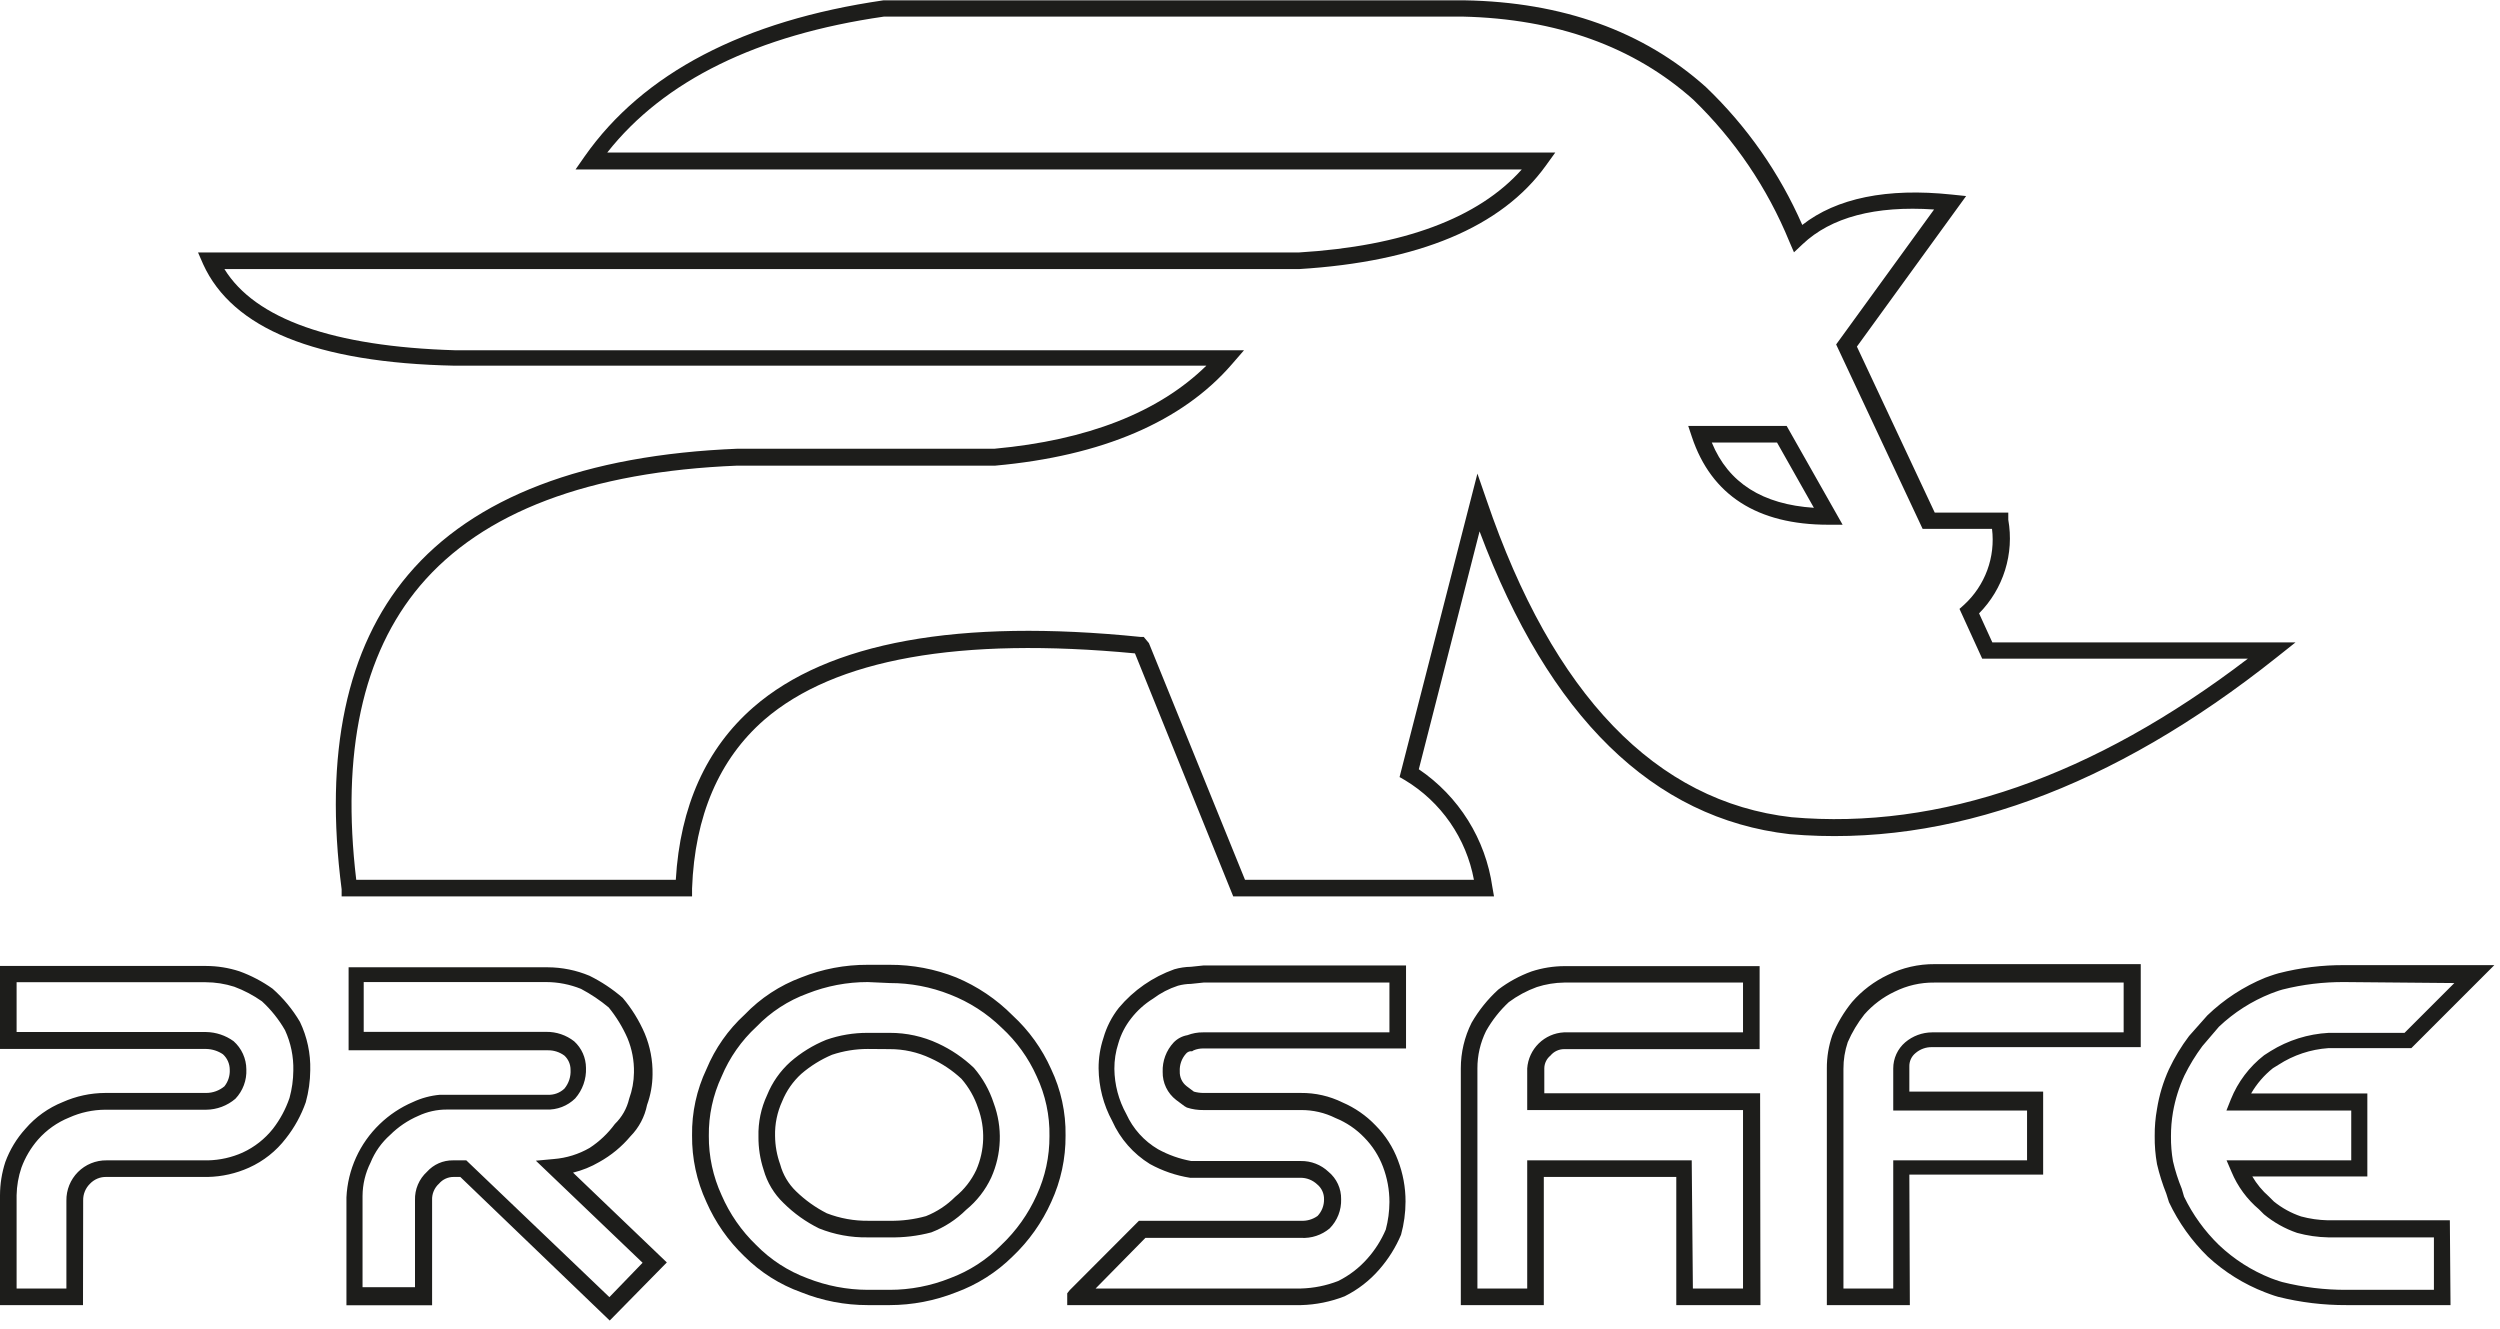 <?xml version="1.0" encoding="UTF-8"?> <svg xmlns="http://www.w3.org/2000/svg" width="286" height="152" viewBox="0 0 286 152" fill="none"> <g clip-path="url(#clip0_1_860)"> <path d="M170.915 102.549H141.081L129.839 74.747C109.804 72.848 95.523 75.355 87.433 82.343C82.267 86.844 79.476 93.339 79.172 101.638V102.549H39.083V101.733C37.07 86.236 39.633 74.12 46.679 65.764C54.161 56.896 66.866 52.034 84.413 51.332H113.792C124.369 50.363 132.535 47.192 138.004 41.836H52.053C36.082 41.514 26.587 37.563 23.244 30.233L22.656 28.885H148.544C160.527 28.163 169.13 24.954 174.087 19.39H65.84L66.885 17.889C73.55 8.394 85.059 2.355 101.068 0.038H167.535C178.739 0.228 188.026 3.57 195.147 9.951C199.834 14.429 203.584 19.793 206.181 25.732C210.112 22.656 215.885 21.478 223.272 22.257L224.924 22.428L212.429 39.652L221.335 58.643H229.748V59.46C230.088 61.382 229.961 63.358 229.38 65.222C228.798 67.085 227.778 68.782 226.406 70.17L227.925 73.494H262.602L260.475 75.184C241.655 90.167 222.911 97.004 204.737 95.428C189.108 93.643 177.201 82.001 169.263 60.789L162.312 88.002C164.576 89.536 166.494 91.526 167.943 93.844C169.392 96.163 170.34 98.76 170.725 101.467L170.915 102.549ZM142.429 100.65H168.617C168.183 98.302 167.256 96.072 165.898 94.108C164.539 92.144 162.78 90.49 160.736 89.256L160.11 88.895L169.016 54.18L170.061 57.2C177.657 79.514 189.45 91.725 204.965 93.491C221.905 94.972 239.471 88.857 257.151 75.355H226.766L224.165 69.657L224.696 69.183C225.881 68.094 226.788 66.739 227.343 65.23C227.898 63.72 228.084 62.1 227.887 60.504H219.949L210.055 39.406L221.259 23.966C214.518 23.51 209.466 24.859 206.219 27.935L205.231 28.866L204.699 27.631C202.198 21.516 198.454 15.987 193.704 11.394C186.924 5.336 178.056 2.146 167.345 1.899H101.125C86.635 3.988 75.962 9.211 69.468 17.452H177.923L176.84 18.953C171.789 25.979 162.274 29.948 148.601 30.784H25.675C29.189 36.481 38.057 39.652 52.072 40.07H142.315L140.948 41.646C135.251 48.255 126.059 52.167 113.867 53.269H84.356C67.397 53.952 55.168 58.586 48.046 67.018C41.456 74.842 39.026 86.16 40.754 100.65H77.311C77.804 92.237 80.786 85.61 86.198 80.9C94.763 73.456 109.671 70.74 130.503 72.867H130.845L131.434 73.57L142.429 100.65ZM210.795 60.029H209.162C201.034 60.029 195.774 56.649 193.552 49.983L193.134 48.73H204.396L210.795 60.029ZM195.831 50.629C197.73 55.263 201.661 57.712 207.51 58.092L203.294 50.629H195.831Z" fill="#1D1D1B"></path> <path d="M69.752 151.07L52.661 134.643H51.901C51.584 134.64 51.27 134.706 50.981 134.837C50.692 134.968 50.436 135.161 50.23 135.403C49.964 135.64 49.755 135.934 49.617 136.262C49.478 136.591 49.416 136.946 49.432 137.302V149.323H39.633V136.979C39.781 133.804 41.141 130.807 43.431 128.604C44.533 127.538 45.82 126.682 47.23 126.078C48.204 125.62 49.252 125.337 50.325 125.243H51.275H62.669C63.016 125.26 63.364 125.206 63.69 125.085C64.016 124.965 64.315 124.779 64.568 124.54C65.069 123.934 65.32 123.16 65.271 122.375C65.272 122.072 65.21 121.772 65.089 121.494C64.968 121.216 64.791 120.967 64.568 120.761C64.019 120.355 63.352 120.141 62.669 120.153H39.88V110.658H62.669C64.306 110.666 65.925 110.995 67.436 111.627C68.804 112.303 70.081 113.152 71.234 114.152C72.273 115.381 73.124 116.757 73.759 118.235C74.375 119.715 74.679 121.305 74.652 122.907C74.644 124.099 74.432 125.281 74.025 126.401C73.756 127.757 73.096 129.005 72.126 129.99C71.126 131.182 69.916 132.18 68.556 132.934C67.62 133.483 66.609 133.892 65.555 134.149L76.285 144.423L69.752 151.07ZM51.825 132.744H53.344L69.714 148.392L73.513 144.461L61.302 132.782L63.371 132.592C64.81 132.476 66.205 132.041 67.454 131.32C68.573 130.589 69.551 129.663 70.341 128.585C71.153 127.801 71.72 126.798 71.974 125.699C72.326 124.737 72.512 123.722 72.525 122.698C72.553 121.351 72.3 120.012 71.784 118.767C71.23 117.505 70.508 116.323 69.638 115.254C68.658 114.437 67.595 113.724 66.467 113.127C65.206 112.618 63.858 112.353 62.498 112.348H41.608V118.045H62.498C63.654 118.032 64.779 118.414 65.688 119.128C66.111 119.514 66.449 119.983 66.681 120.506C66.913 121.029 67.034 121.594 67.037 122.166C67.089 123.446 66.647 124.697 65.802 125.661C65.368 126.087 64.85 126.42 64.282 126.639C63.714 126.857 63.106 126.958 62.498 126.933H51.104C49.981 126.931 48.872 127.177 47.856 127.655C46.652 128.173 45.557 128.914 44.628 129.839C43.646 130.709 42.879 131.794 42.387 133.01C41.796 134.189 41.484 135.489 41.475 136.808V147.253H47.476V137.283C47.458 136.678 47.571 136.076 47.807 135.519C48.043 134.962 48.397 134.462 48.844 134.054C49.218 133.636 49.678 133.302 50.192 133.076C50.707 132.85 51.264 132.737 51.825 132.744ZM101.789 149.304H99.264C96.662 149.306 94.083 148.81 91.668 147.842C89.219 146.965 86.995 145.558 85.154 143.721C83.308 141.951 81.83 139.834 80.805 137.492C79.705 135.112 79.147 132.517 79.172 129.896C79.132 127.27 79.697 124.671 80.824 122.299C81.809 119.93 83.3 117.804 85.192 116.07C87.002 114.182 89.216 112.728 91.668 111.816C94.084 110.853 96.662 110.363 99.264 110.373H101.789C104.39 110.365 106.969 110.855 109.386 111.816C111.803 112.827 113.997 114.305 115.842 116.165C117.713 117.889 119.212 119.976 120.248 122.299C121.375 124.671 121.941 127.27 121.9 129.896C121.92 132.517 121.363 135.11 120.267 137.492C119.214 139.843 117.711 141.966 115.842 143.74C113.995 145.568 111.772 146.974 109.329 147.861C106.928 148.808 104.371 149.298 101.789 149.304ZM99.264 112.348C96.904 112.347 94.565 112.792 92.37 113.659C90.164 114.466 88.17 115.765 86.54 117.457C84.817 119.047 83.456 120.99 82.552 123.154C81.559 125.281 81.059 127.605 81.09 129.952C81.075 132.292 81.574 134.607 82.552 136.732C83.48 138.873 84.823 140.809 86.502 142.429C88.149 144.11 90.146 145.407 92.351 146.227C94.552 147.097 96.897 147.548 99.264 147.557H101.789C104.151 147.555 106.49 147.103 108.683 146.227C110.893 145.405 112.896 144.109 114.551 142.429C116.258 140.812 117.632 138.877 118.596 136.732C119.572 134.612 120.071 132.305 120.058 129.971C120.101 127.611 119.601 125.272 118.596 123.135C117.655 121.026 116.291 119.132 114.589 117.571C112.896 115.92 110.887 114.629 108.683 113.773C106.489 112.903 104.15 112.458 101.789 112.462L99.264 112.348ZM9.495 149.304H0V136.732C0.005 135.442 0.21 134.161 0.608 132.934C1.123 131.532 1.903 130.243 2.906 129.136C4.064 127.789 5.53 126.741 7.178 126.078C8.703 125.398 10.352 125.042 12.021 125.034H23.586C24.35 125.033 25.089 124.764 25.675 124.274C26.102 123.736 26.317 123.061 26.283 122.375C26.283 122.043 26.214 121.714 26.08 121.41C25.946 121.106 25.75 120.833 25.504 120.609C24.943 120.228 24.284 120.017 23.605 120.001H0V110.506H23.586C24.876 110.511 26.157 110.716 27.384 111.114C28.735 111.603 30.013 112.274 31.183 113.108C32.42 114.201 33.478 115.483 34.316 116.906C35.14 118.629 35.543 120.523 35.493 122.432C35.483 123.671 35.311 124.903 34.981 126.097C34.455 127.594 33.685 128.993 32.702 130.237C31.596 131.684 30.147 132.833 28.486 133.58C27.003 134.247 25.402 134.609 23.776 134.643H12.192C11.838 134.63 11.486 134.693 11.158 134.827C10.831 134.962 10.536 135.164 10.293 135.422C10.04 135.668 9.841 135.964 9.707 136.291C9.573 136.617 9.507 136.968 9.514 137.321L9.495 149.304ZM1.899 147.405H7.596V137.359C7.586 136.752 7.698 136.148 7.925 135.585C8.152 135.022 8.49 134.51 8.918 134.08C9.347 133.649 9.857 133.309 10.42 133.08C10.982 132.851 11.585 132.736 12.192 132.744H23.814C25.177 132.712 26.52 132.409 27.764 131.852C29.113 131.229 30.297 130.299 31.221 129.136C32.045 128.072 32.687 126.878 33.12 125.604C33.399 124.589 33.546 123.542 33.556 122.489C33.598 120.892 33.273 119.307 32.607 117.856C31.901 116.625 31.011 115.511 29.967 114.551C28.986 113.86 27.921 113.298 26.796 112.88C25.739 112.543 24.638 112.37 23.529 112.367H1.899V118.064H23.586C24.713 118.085 25.806 118.449 26.72 119.109C27.177 119.514 27.543 120.011 27.795 120.567C28.047 121.124 28.179 121.727 28.182 122.337C28.21 122.953 28.114 123.568 27.898 124.146C27.683 124.723 27.353 125.252 26.929 125.699C25.997 126.497 24.813 126.941 23.586 126.952H12.021C10.607 126.961 9.21 127.265 7.919 127.845C6.549 128.397 5.326 129.262 4.349 130.37C3.526 131.316 2.883 132.404 2.45 133.58C2.106 134.596 1.92 135.659 1.899 136.732V147.405ZM101.789 141.556H99.264C97.359 141.588 95.467 141.239 93.7 140.53C92.196 139.788 90.824 138.807 89.635 137.625C88.549 136.586 87.763 135.274 87.357 133.827C86.955 132.601 86.756 131.318 86.768 130.028C86.724 128.391 87.062 126.765 87.755 125.281C88.342 123.829 89.251 122.531 90.414 121.483C91.632 120.42 93.019 119.566 94.516 118.957C96.041 118.421 97.647 118.151 99.264 118.159H101.789C103.699 118.152 105.586 118.567 107.316 119.375C108.827 120.074 110.213 121.017 111.418 122.166C112.429 123.346 113.197 124.715 113.678 126.192C114.705 128.962 114.602 132.024 113.393 134.719C112.727 136.148 111.747 137.407 110.525 138.403C109.389 139.531 108.031 140.41 106.537 140.986C104.989 141.396 103.391 141.588 101.789 141.556ZM99.264 120.001C97.876 120.001 96.497 120.226 95.181 120.666C93.904 121.208 92.719 121.945 91.668 122.85C90.715 123.719 89.969 124.789 89.484 125.983C88.913 127.227 88.633 128.585 88.667 129.952C88.678 131.067 88.877 132.171 89.256 133.219C89.57 134.382 90.194 135.438 91.06 136.276C92.103 137.292 93.293 138.144 94.592 138.802C96.106 139.387 97.717 139.677 99.34 139.657H101.789C103.188 139.679 104.582 139.5 105.929 139.125C107.183 138.627 108.32 137.878 109.272 136.922C110.299 136.093 111.123 135.041 111.684 133.846C112.665 131.6 112.74 129.062 111.892 126.762C111.487 125.533 110.841 124.397 109.993 123.42C108.952 122.448 107.759 121.653 106.461 121.065C104.989 120.368 103.38 120.011 101.751 120.02L99.264 120.001Z" fill="#1D1D1B"></path> <path d="M280.339 149.304H268.451C265.807 149.316 263.172 148.997 260.608 148.354C260.095 148.221 259.126 147.842 259.126 147.842C256.704 146.907 254.481 145.522 252.575 143.759C250.735 141.963 249.23 139.854 248.131 137.53L247.827 136.561C247.388 135.463 247.032 134.333 246.763 133.181C246.572 132.116 246.483 131.035 246.498 129.953C246.488 128.915 246.577 127.878 246.763 126.857C247.012 125.289 247.472 123.763 248.131 122.318C248.764 120.977 249.534 119.704 250.429 118.52L252.518 116.165C254.429 114.325 256.671 112.862 259.126 111.855C259.126 111.855 260.152 111.475 260.665 111.342C263.145 110.703 265.699 110.39 268.261 110.411H285.352L275.857 119.907H266.362C264.333 120.047 262.372 120.701 260.665 121.806L260.019 122.204C259.017 123.003 258.173 123.982 257.531 125.091H270.824V134.586H257.664C258.169 135.449 258.81 136.225 259.563 136.884L260.133 137.454C261.061 138.204 262.116 138.782 263.247 139.163C264.239 139.431 265.259 139.577 266.286 139.6H280.263L280.339 149.304ZM268.204 112.348C265.816 112.332 263.436 112.619 261.12 113.203C260.665 113.317 259.81 113.659 259.791 113.659C257.587 114.536 255.569 115.825 253.847 117.457L251.948 119.679C251.163 120.734 250.477 121.859 249.897 123.04C249.28 124.376 248.839 125.787 248.587 127.237C248.431 128.153 248.355 129.08 248.359 130.009C248.349 130.958 248.425 131.905 248.587 132.839C248.836 133.916 249.172 134.97 249.593 135.992L249.859 136.903C250.856 138.964 252.206 140.834 253.847 142.429C255.569 144.062 257.586 145.351 259.791 146.227C259.791 146.227 260.646 146.55 261.082 146.664C263.491 147.269 265.967 147.569 268.451 147.557H278.44V141.556H266.362C265.155 141.534 263.956 141.361 262.791 141.043C261.407 140.569 260.121 139.849 258.993 138.916L258.424 138.346C257.055 137.191 255.981 135.726 255.29 134.073L254.72 132.744H268.982V127.047H254.701L255.214 125.756C256.014 123.772 257.324 122.036 259.012 120.723L259.753 120.248C261.757 119.004 264.044 118.285 266.4 118.159H275.078L280.776 112.462L268.204 112.348ZM218.486 149.304H208.991V122.223C208.983 120.931 209.195 119.647 209.618 118.425C210.182 117.056 210.943 115.776 211.878 114.627C213.012 113.326 214.402 112.273 215.961 111.532C217.631 110.705 219.472 110.282 221.335 110.297H244.902V119.793H221.031C220.335 119.777 219.659 120.021 219.132 120.476C218.904 120.661 218.722 120.896 218.6 121.163C218.478 121.43 218.42 121.721 218.429 122.014V124.882H233.736V134.377H218.429L218.486 149.304ZM210.89 147.405H216.587V132.744H231.894V127.047H216.587V122.223C216.587 121.657 216.709 121.098 216.945 120.583C217.181 120.069 217.526 119.611 217.955 119.242C218.815 118.513 219.904 118.109 221.031 118.102H242.946V112.405H221.278C219.704 112.388 218.148 112.746 216.739 113.45C215.422 114.073 214.246 114.958 213.283 116.051C212.516 117.022 211.878 118.088 211.384 119.223C211.051 120.208 210.884 121.241 210.89 122.28V147.405ZM201.395 149.304H191.767V134.643H176.612V149.304H167.117V122.223C167.115 120.41 167.537 118.621 168.351 117.001C169.169 115.585 170.2 114.304 171.409 113.203C172.564 112.327 173.845 111.629 175.207 111.133C176.433 110.732 177.715 110.527 179.005 110.525H201.3V120.02H178.948C178.647 120.019 178.349 120.085 178.077 120.213C177.804 120.341 177.563 120.529 177.372 120.761C177.156 120.936 176.982 121.155 176.861 121.405C176.739 121.654 176.674 121.927 176.669 122.204V125.072H201.357L201.395 149.304ZM193.666 147.405H199.401V126.99H174.713V122.223C174.79 121.143 175.259 120.128 176.032 119.369C176.805 118.61 177.829 118.16 178.91 118.102H199.401V112.405H178.948C177.884 112.419 176.828 112.592 175.815 112.918C174.666 113.335 173.585 113.917 172.605 114.646C171.573 115.607 170.696 116.722 170.004 117.95C169.349 119.28 169.011 120.742 169.016 122.223V147.405H174.713V132.744H193.533L193.666 147.405ZM148.924 149.304H122.09V147.956L122.375 147.595L130.294 139.657H148.829C149.506 139.694 150.176 139.5 150.728 139.106C151.214 138.594 151.48 137.912 151.469 137.207C151.478 136.877 151.41 136.549 151.272 136.25C151.134 135.95 150.928 135.686 150.671 135.479C150.156 134.998 149.477 134.733 148.772 134.738H136.143C134.532 134.484 132.976 133.95 131.548 133.162C129.65 131.992 128.148 130.278 127.237 128.243C126.233 126.394 125.698 124.327 125.68 122.223C125.673 121.043 125.859 119.869 126.23 118.748C126.587 117.491 127.187 116.317 127.996 115.292C129.681 113.285 131.87 111.764 134.339 110.886C134.957 110.708 135.596 110.612 136.238 110.601L137.682 110.449H160.85V119.944H137.682C137.298 119.937 136.916 120.008 136.561 120.153L136.371 120.267H136.143C135.957 120.304 135.789 120.405 135.669 120.552C135.177 121.104 134.925 121.828 134.966 122.565C134.952 122.889 135.015 123.211 135.15 123.505C135.286 123.799 135.49 124.056 135.745 124.255L136.58 124.882C136.939 124.982 137.309 125.033 137.682 125.034H148.829C150.475 125.018 152.101 125.389 153.577 126.116C155.008 126.731 156.3 127.629 157.375 128.756C158.495 129.884 159.362 131.237 159.92 132.725C160.501 134.234 160.797 135.837 160.793 137.454C160.792 138.737 160.619 140.014 160.28 141.252C159.673 142.692 158.84 144.025 157.812 145.202C156.702 146.489 155.346 147.541 153.824 148.297C152.23 148.92 150.54 149.261 148.829 149.304H148.924ZM125.338 147.405H148.829C150.286 147.366 151.724 147.077 153.083 146.55C154.353 145.921 155.488 145.05 156.425 143.987C157.305 143.001 158.017 141.879 158.533 140.663C158.806 139.634 158.947 138.575 158.951 137.511C158.952 136.129 158.701 134.758 158.21 133.466C157.735 132.215 157.004 131.076 156.064 130.123C155.138 129.16 154.018 128.403 152.779 127.902C151.553 127.291 150.199 126.978 148.829 126.99H137.682C137.037 127 136.396 126.904 135.783 126.705L135.517 126.553L134.548 125.832C134.059 125.454 133.664 124.967 133.397 124.41C133.13 123.852 132.997 123.24 133.01 122.622C132.966 121.38 133.417 120.171 134.263 119.261C134.686 118.822 135.239 118.529 135.84 118.425C136.409 118.206 137.015 118.096 137.625 118.102H158.951V112.405H137.682L136.238 112.557C135.738 112.564 135.24 112.634 134.757 112.766C133.732 113.099 132.77 113.6 131.908 114.247C130.945 114.845 130.096 115.61 129.402 116.507C128.734 117.353 128.237 118.32 127.939 119.356C127.631 120.3 127.478 121.287 127.484 122.28C127.504 124.089 127.974 125.864 128.851 127.446C129.617 129.129 130.883 130.535 132.478 131.472C133.663 132.125 134.945 132.58 136.276 132.82H148.81C149.988 132.801 151.127 133.244 151.981 134.054C152.442 134.435 152.811 134.914 153.061 135.456C153.311 135.999 153.435 136.591 153.425 137.188C153.444 137.805 153.338 138.419 153.113 138.994C152.887 139.568 152.548 140.091 152.114 140.53C151.198 141.298 150.022 141.686 148.829 141.613H131.035L125.338 147.405Z" fill="#1D1D1B"></path> </g> <defs> <clipPath id="clip0_1_860"> <rect width="285.352" height="151.07" fill="white"></rect> </clipPath> </defs> </svg> 